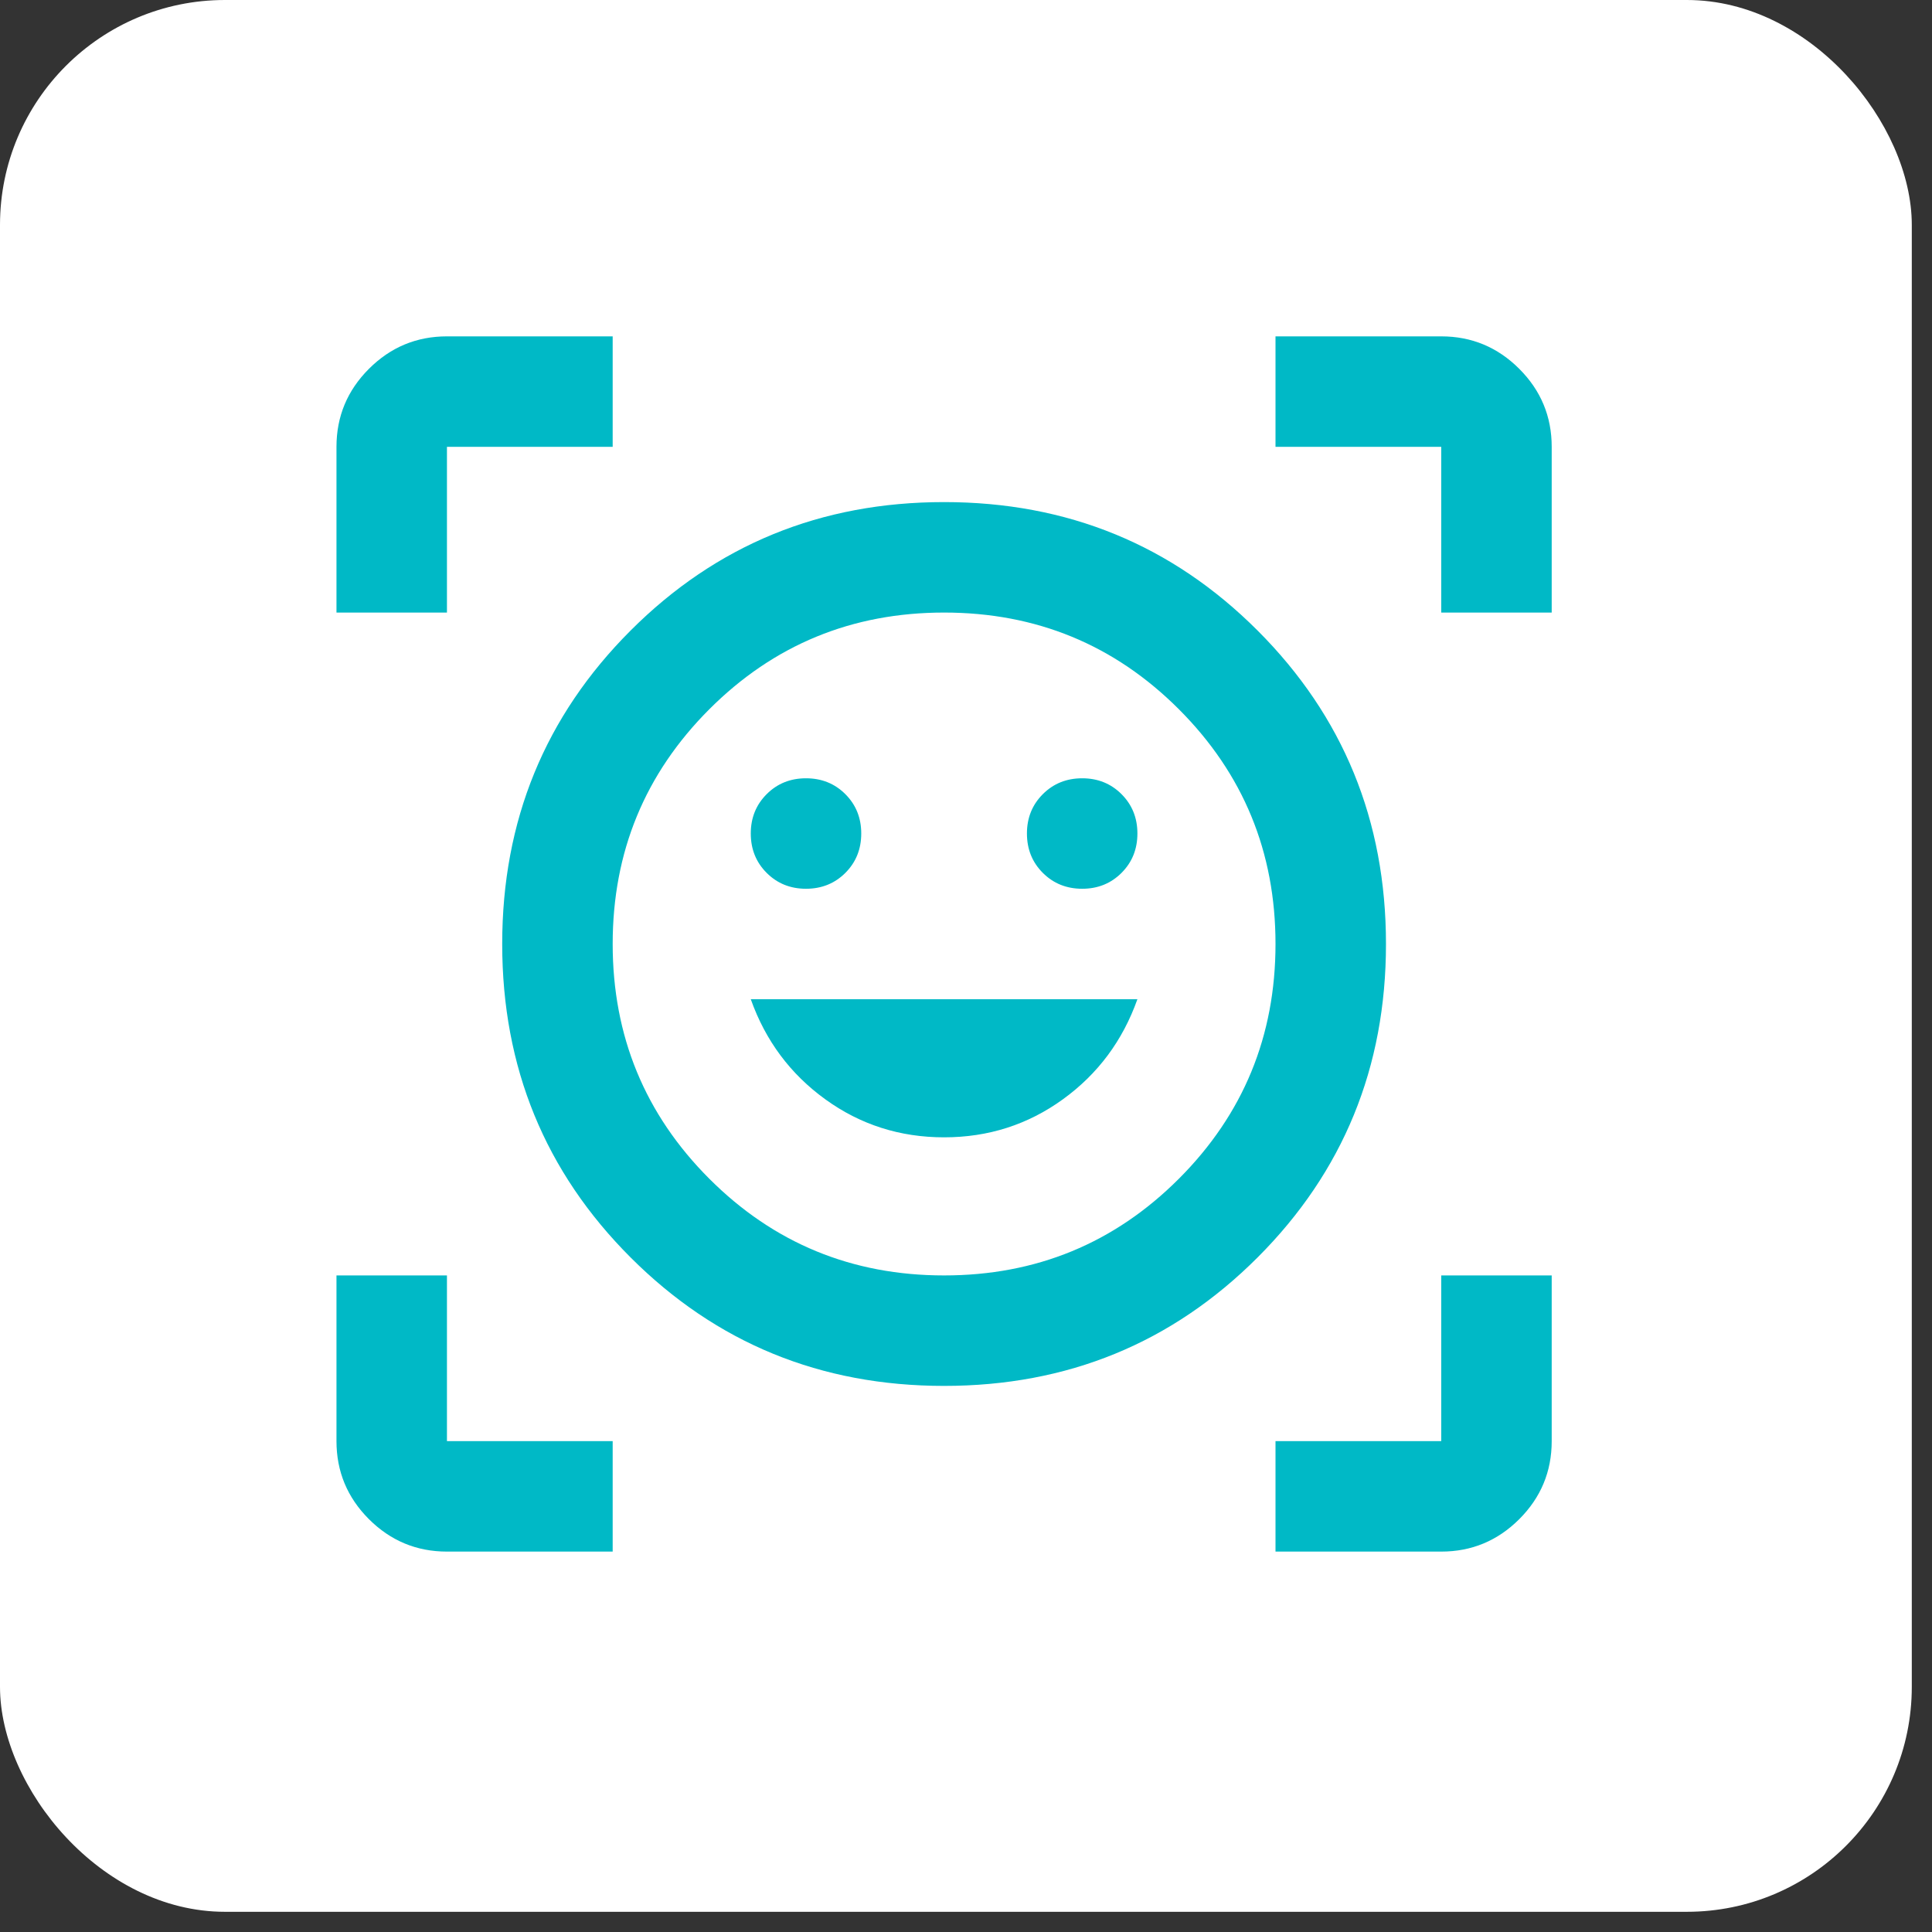 <?xml version="1.0" encoding="UTF-8"?> <svg xmlns="http://www.w3.org/2000/svg" width="50" height="50" viewBox="0 0 50 50" fill="none"><rect x="0" y="0" width="50" height="50" fill="#333333" stroke="none"/><rect width="49.477" height="49.477" rx="5.821" fill="white"></rect><mask id="mask0_84_52" style="mask-type:alpha" maskUnits="userSpaceOnUse" x="7" y="7" width="35" height="35"><rect x="7.277" y="7.276" width="34.309" height="34.309" fill="#D9D9D9"></rect></mask><g mask="url(#mask0_84_52)"><path d="M24.433 12.994C27.626 12.994 30.33 14.102 32.546 16.318C34.761 18.534 35.869 21.238 35.869 24.43C35.869 27.623 34.761 30.327 32.546 32.543C30.33 34.759 27.626 35.867 24.433 35.867C21.24 35.867 18.536 34.759 16.32 32.543C14.104 30.327 12.997 27.623 12.997 24.43C12.997 21.238 14.104 18.534 16.32 16.318C18.536 14.102 21.24 12.994 24.433 12.994ZM24.433 33.008C26.816 33.008 28.841 32.174 30.509 30.506C32.176 28.838 33.01 26.813 33.01 24.43C33.01 22.048 32.176 20.023 30.509 18.355C28.841 16.687 26.816 15.853 24.433 15.853C22.05 15.853 20.025 16.687 18.357 18.355C16.69 20.023 15.856 22.048 15.856 24.43C15.856 26.813 16.69 28.838 18.357 30.506C20.025 32.174 22.05 33.008 24.433 33.008ZM24.433 29.434C25.577 29.434 26.601 29.106 27.506 28.451C28.412 27.796 29.055 26.932 29.436 25.86H19.43C19.811 26.932 20.454 27.796 21.36 28.451C22.265 29.106 23.289 29.434 24.433 29.434ZM19.43 21.571C19.43 21.976 19.567 22.316 19.841 22.59C20.115 22.864 20.454 23.001 20.859 23.001C21.264 23.001 21.604 22.864 21.878 22.59C22.152 22.316 22.289 21.976 22.289 21.571C22.289 21.166 22.152 20.827 21.878 20.553C21.604 20.279 21.264 20.142 20.859 20.142C20.454 20.142 20.115 20.279 19.841 20.553C19.567 20.827 19.43 21.166 19.43 21.571ZM26.577 21.571C26.577 21.976 26.714 22.316 26.988 22.59C27.262 22.864 27.602 23.001 28.007 23.001C28.412 23.001 28.751 22.864 29.025 22.59C29.299 22.316 29.436 21.976 29.436 21.571C29.436 21.166 29.299 20.827 29.025 20.553C28.751 20.279 28.412 20.142 28.007 20.142C27.602 20.142 27.262 20.279 26.988 20.553C26.714 20.827 26.577 21.166 26.577 21.571ZM8.708 15.853V11.564C8.708 10.778 8.988 10.105 9.548 9.545C10.108 8.985 10.781 8.705 11.567 8.705H15.856V11.564H11.567V15.853H8.708ZM15.856 40.155H11.567C10.781 40.155 10.108 39.875 9.548 39.316C8.988 38.756 8.708 38.083 8.708 37.296V33.008H11.567V37.296H15.856V40.155ZM33.01 40.155V37.296H37.299V33.008H40.158V37.296C40.158 38.083 39.878 38.756 39.318 39.316C38.758 39.875 38.085 40.155 37.299 40.155H33.01ZM37.299 15.853V11.564H33.01V8.705H37.299C38.085 8.705 38.758 8.985 39.318 9.545C39.878 10.105 40.158 10.778 40.158 11.564V15.853H37.299Z" fill="#00B9C6"></path></g></svg> 